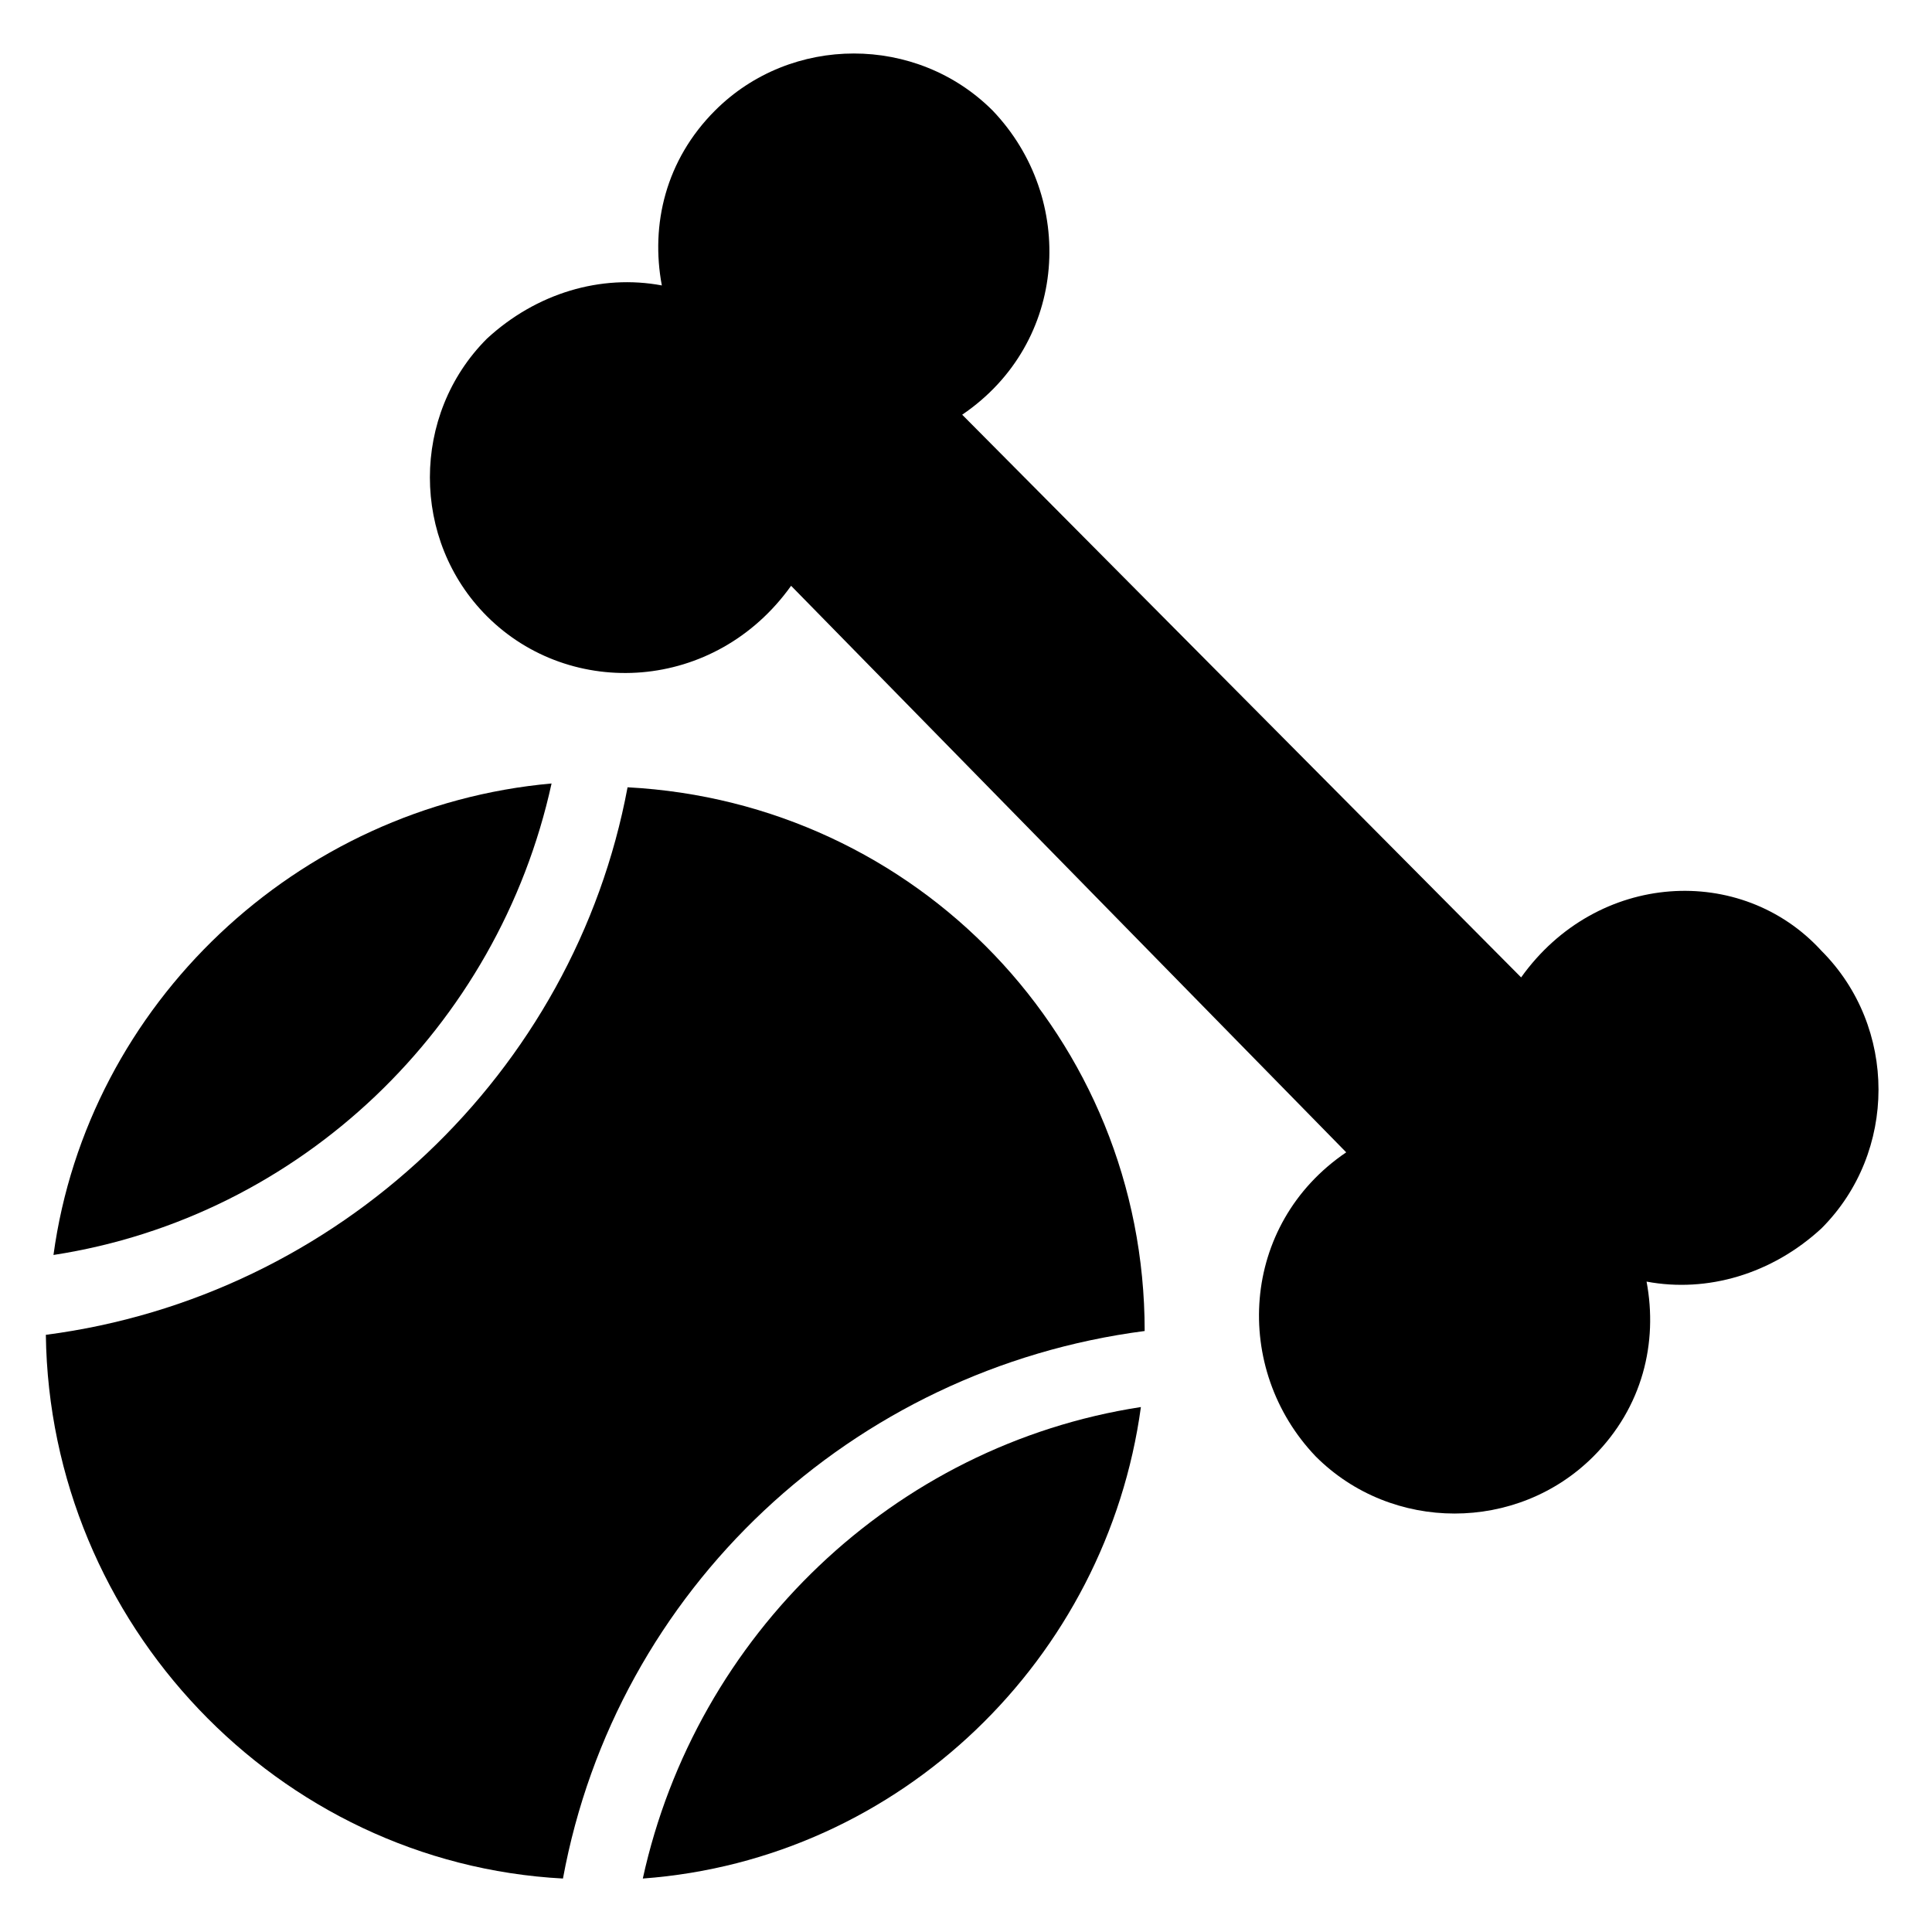 <?xml version="1.0" encoding="UTF-8"?>
<!-- Uploaded to: ICON Repo, www.svgrepo.com, Generator: ICON Repo Mixer Tools -->
<svg fill="#000000" width="800px" height="800px" version="1.1" viewBox="144 144 512 512" xmlns="http://www.w3.org/2000/svg">
 <g>
  <path d="m547.11 403.02-148.12-149.12c28.215-19.145 30.23-57.434 8.062-80.609-20.152-20.152-53.402-20.152-73.555 0-13.098 13.098-17.129 30.23-14.105 46.352-16.121-3.023-33.25 2.016-46.352 14.105-20.152 20.152-20.152 53.402 0 73.555 22.168 22.168 60.457 20.152 80.609-8.062l147.11 150.14c-28.215 19.145-30.23 57.434-8.062 80.609 20.152 20.152 53.402 20.152 73.555 0 13.098-13.098 17.129-30.23 14.105-46.352 16.121 3.023 33.25-2.016 46.352-14.105 20.152-20.152 20.152-53.402 0-73.555-21.156-23.176-59.449-21.16-79.602 7.051z"/>
  <path d="m158.17 476.58c65.496-10.078 117.89-60.457 132-124.95-67.516 6.047-122.93 58.441-132 124.95z"/>
  <path d="m314.35 641.83c68.52-5.039 122.93-58.441 132-124.95-65.496 10.074-117.89 60.457-132 124.95z"/>
  <path d="m293.19 641.83c14.105-76.578 76.578-135.02 154.16-145.1 0-77.586-60.457-140.06-137.04-144.09-14.105 75.57-76.578 135.02-154.16 145.1 1.008 76.578 61.465 140.06 137.04 144.09z"/>
 </g>
</svg>